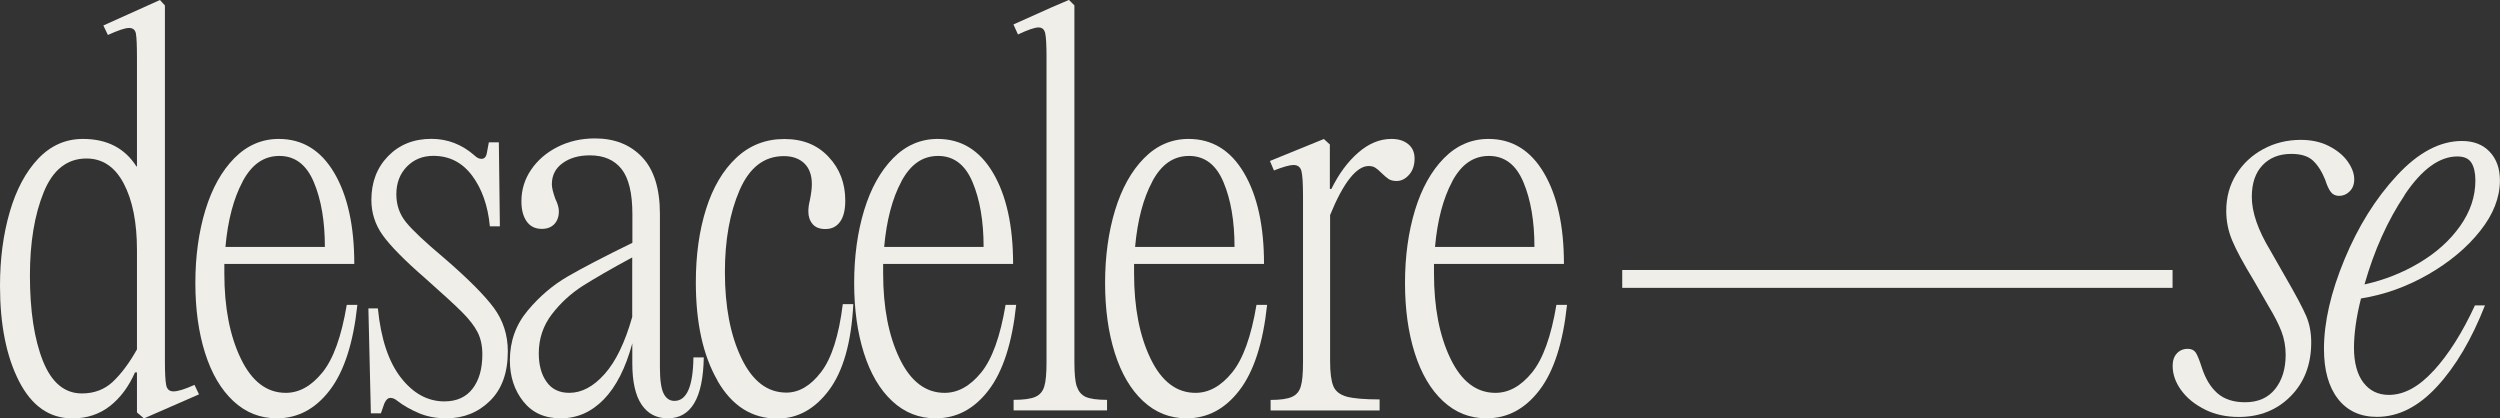 <svg xmlns="http://www.w3.org/2000/svg" id="Camada_2" data-name="Camada 2" viewBox="0 0 292.42 48.94"><rect x="0" y="0" width="292.42" height="48.94" fill="#333333" stroke="none"/><defs><style>      .cls-1 {        fill: #efeee9;      }    </style></defs><g id="Camada_1-2" data-name="Camada 1"><g><path class="cls-1" d="M23.27,46.13l-6.43,2.81-.82-.7v-4.68h-.23c-.74,1.68-1.72,2.99-2.95,3.95-1.23.95-2.68,1.43-4.36,1.43-2.69,0-4.77-1.45-6.26-4.36C.74,41.68,0,37.96,0,33.44c0-3.16.38-6.04,1.14-8.65.76-2.61,1.87-4.69,3.33-6.23,1.46-1.54,3.21-2.31,5.23-2.31,2.81,0,4.89,1.07,6.26,3.22h.06V6.78c0-1.44-.04-2.39-.12-2.84-.08-.45-.35-.67-.82-.67-.43,0-1.25.27-2.46.82l-.53-1.11L18.71,0l.58.64v41.57c0,1.4.05,2.35.15,2.84.1.49.38.73.85.73.51,0,1.32-.25,2.46-.76l.53,1.11ZM13.21,44.64c.97-.92,1.91-2.17,2.81-3.77v-11.63c0-3.23-.52-5.83-1.55-7.78-1.03-1.95-2.48-2.92-4.36-2.92-2.26,0-3.93,1.32-5,3.95-1.07,2.63-1.61,5.88-1.61,9.73,0,4.13.51,7.46,1.52,10,1.01,2.53,2.53,3.8,4.56,3.8,1.44,0,2.65-.46,3.62-1.37Z"></path><path class="cls-1" d="M41.8,35.66c-.47,4.44-1.54,7.77-3.22,9.97-1.68,2.2-3.74,3.3-6.2,3.3-1.95,0-3.64-.67-5.09-2.02-1.44-1.34-2.54-3.22-3.3-5.61s-1.14-5.13-1.14-8.21.39-5.95,1.17-8.51c.78-2.55,1.91-4.58,3.39-6.08,1.48-1.5,3.22-2.25,5.2-2.25,2.77,0,4.93,1.33,6.49,3.98,1.56,2.65,2.34,6.2,2.34,10.64h-15.2v1.11c0,3.98.64,7.3,1.93,9.97,1.29,2.67,3.04,4,5.26,4,1.56,0,2.98-.79,4.27-2.37,1.29-1.58,2.24-4.22,2.86-7.92h1.23ZM28.39,21.22c-1.07,1.99-1.74,4.54-2.02,7.66h11.63c0-3-.43-5.53-1.29-7.57-.86-2.05-2.2-3.07-4.03-3.07s-3.23.99-4.3,2.98Z"></path><path class="cls-1" d="M48.99,48.32c-.97-.41-1.81-.89-2.51-1.43-.27-.23-.55-.35-.82-.35s-.51.21-.7.64l-.41,1.17h-1.17s-.29-12.28-.29-12.28h1.11c.35,3.55,1.25,6.25,2.69,8.1,1.44,1.85,3.14,2.78,5.09,2.78,1.44,0,2.54-.5,3.3-1.49.76-.99,1.14-2.33,1.14-4.01,0-1.01-.19-1.88-.56-2.6-.37-.72-.97-1.5-1.81-2.34-.84-.84-2.27-2.15-4.3-3.95-2.42-2.1-4.07-3.78-4.97-5.03-.9-1.25-1.34-2.63-1.34-4.15,0-2.07.65-3.77,1.96-5.12,1.31-1.34,2.99-2.02,5.06-2.02,1.87,0,3.55.64,5.03,1.93.27.27.55.41.82.41.35,0,.56-.23.64-.7l.23-1.23h1.17s.12,9.82.12,9.82h-1.17c-.23-2.42-.93-4.39-2.08-5.93-1.15-1.54-2.66-2.31-4.53-2.31-1.25,0-2.28.42-3.1,1.26-.82.84-1.23,1.92-1.23,3.24,0,1.25.38,2.34,1.14,3.27.76.94,2.23,2.32,4.41,4.15,2.81,2.42,4.75,4.37,5.85,5.85,1.09,1.48,1.64,3.18,1.64,5.09,0,2.5-.69,4.42-2.08,5.79-1.38,1.36-3.09,2.05-5.12,2.05-1.17,0-2.24-.2-3.22-.61Z"></path><path class="cls-1" d="M82.32,41.8c-.08,4.76-1.48,7.13-4.21,7.13-1.33,0-2.35-.54-3.07-1.61-.72-1.07-1.08-2.68-1.08-4.82v-2.34c-.78,2.88-1.89,5.07-3.33,6.55-1.44,1.48-3.12,2.22-5.03,2.22s-3.33-.65-4.38-1.96c-1.05-1.31-1.58-2.91-1.58-4.82,0-2.22.69-4.16,2.08-5.82,1.38-1.66,2.95-2.99,4.71-4.01,1.75-1.01,4.27-2.32,7.54-3.92v-3.33c0-2.46-.42-4.22-1.26-5.29-.84-1.07-2.08-1.61-3.71-1.61-1.29,0-2.35.3-3.19.91-.84.6-1.26,1.43-1.26,2.48,0,.39.14.96.41,1.7.27.55.41,1.03.41,1.46,0,.62-.18,1.12-.53,1.49-.35.37-.84.56-1.46.56-.78,0-1.37-.29-1.78-.88s-.61-1.36-.61-2.34c0-1.36.38-2.6,1.14-3.71s1.79-2,3.1-2.66c1.31-.66,2.76-.99,4.36-.99,2.3,0,4.14.73,5.52,2.19,1.38,1.46,2.08,3.67,2.08,6.64v17.95c0,1.48.15,2.5.44,3.07.29.57.71.85,1.26.85,1.44,0,2.18-1.7,2.22-5.09h1.23ZM70.71,43.76c1.31-1.46,2.39-3.69,3.24-6.69v-6.96c-2.46,1.33-4.38,2.44-5.79,3.33-1.4.9-2.61,2.01-3.62,3.33-1.01,1.33-1.52,2.85-1.52,4.56,0,1.36.3,2.48.91,3.33.6.86,1.49,1.29,2.66,1.29,1.44,0,2.82-.73,4.12-2.19Z"></path><path class="cls-1" d="M83.93,44.52c-1.7-2.94-2.54-6.77-2.54-11.49,0-3.2.4-6.06,1.2-8.59.8-2.53,1.98-4.53,3.54-5.99,1.56-1.46,3.43-2.19,5.61-2.19s3.87.69,5.17,2.08c1.31,1.38,1.96,3.09,1.96,5.12,0,1.09-.2,1.92-.61,2.48-.41.57-.98.85-1.72.85-.66,0-1.16-.19-1.49-.58-.33-.39-.5-.88-.5-1.46,0-.43.06-.88.18-1.34.16-.78.23-1.4.23-1.87,0-1.05-.29-1.86-.88-2.43-.58-.56-1.38-.85-2.4-.85-2.3,0-4.02,1.33-5.17,3.98-1.15,2.65-1.72,5.85-1.72,9.59,0,4.02.64,7.37,1.93,10.06,1.29,2.69,3.04,4.03,5.26,4.03,1.48,0,2.84-.8,4.06-2.4,1.23-1.6,2.08-4.25,2.54-7.95h1.23c-.23,4.48-1.18,7.83-2.84,10.06-1.66,2.22-3.67,3.33-6.05,3.33-2.96,0-5.29-1.47-6.99-4.41Z"></path><path class="cls-1" d="M118.86,35.66c-.47,4.44-1.54,7.77-3.22,9.97-1.68,2.2-3.74,3.3-6.2,3.3-1.95,0-3.64-.67-5.09-2.02-1.44-1.34-2.54-3.22-3.3-5.61s-1.14-5.13-1.14-8.21.39-5.95,1.17-8.51c.78-2.55,1.91-4.58,3.39-6.08,1.48-1.5,3.22-2.25,5.2-2.25,2.77,0,4.93,1.33,6.49,3.98,1.56,2.65,2.34,6.2,2.34,10.64h-15.2v1.11c0,3.98.64,7.3,1.93,9.97,1.29,2.67,3.04,4,5.26,4,1.56,0,2.98-.79,4.27-2.37,1.29-1.58,2.24-4.22,2.86-7.92h1.23ZM105.44,21.22c-1.07,1.99-1.74,4.54-2.02,7.66h11.63c0-3-.43-5.53-1.29-7.57-.86-2.05-2.2-3.07-4.03-3.07s-3.23.99-4.3,2.98Z"></path><path class="cls-1" d="M125.96,45.19c.18.59.52.99,1.02,1.23.51.23,1.34.35,2.51.35v1.23s-10.93,0-10.93,0v-1.23c1.17,0,2.02-.12,2.54-.35.53-.23.88-.64,1.05-1.23.18-.58.26-1.52.26-2.81V6.72c0-1.4-.05-2.34-.15-2.81-.1-.47-.36-.7-.79-.7s-1.23.27-2.4.82l-.53-1.17,4.44-1.99,2.05-.88.64.64v41.74c0,1.29.09,2.22.26,2.81Z"></path><path class="cls-1" d="M148.21,35.66c-.47,4.44-1.54,7.77-3.22,9.97-1.68,2.2-3.74,3.3-6.2,3.3-1.95,0-3.64-.67-5.09-2.02-1.44-1.34-2.54-3.22-3.3-5.61s-1.14-5.13-1.14-8.21.39-5.95,1.17-8.51c.78-2.55,1.91-4.58,3.39-6.08,1.48-1.5,3.22-2.25,5.2-2.25,2.77,0,4.93,1.33,6.49,3.98,1.56,2.65,2.34,6.2,2.34,10.64h-15.2v1.11c0,3.98.64,7.3,1.93,9.97,1.29,2.67,3.04,4,5.26,4,1.56,0,2.98-.79,4.27-2.37,1.29-1.58,2.24-4.22,2.86-7.92h1.23ZM134.79,21.22c-1.07,1.99-1.74,4.54-2.02,7.66h11.63c0-3-.43-5.53-1.29-7.57-.86-2.05-2.2-3.07-4.03-3.07s-3.23.99-4.3,2.98Z"></path><path class="cls-1" d="M164.73,16.87c.49.41.73.96.73,1.67,0,.78-.21,1.41-.64,1.9-.43.49-.92.73-1.46.73-.39,0-.7-.08-.94-.23-.23-.16-.51-.39-.82-.7-.31-.31-.57-.53-.76-.64-.2-.12-.45-.18-.76-.18-.7,0-1.43.48-2.19,1.43-.76.96-1.53,2.39-2.31,4.3v17.13c0,1.33.13,2.29.38,2.89.25.6.78,1.01,1.58,1.23.8.21,2.08.32,3.83.32v1.29s-12.75,0-12.75,0v-1.23c1.13,0,1.96-.12,2.48-.35.53-.23.88-.64,1.05-1.23.18-.58.26-1.52.26-2.81v-19.47c0-1.44-.06-2.41-.18-2.89-.12-.49-.43-.73-.94-.73-.43,0-1.19.21-2.28.64l-.47-1.11,6.31-2.57.7.64v5.2h.18c.86-1.75,1.9-3.17,3.13-4.24,1.23-1.07,2.52-1.61,3.89-1.61.82,0,1.47.2,1.96.61Z"></path><path class="cls-1" d="M183.29,35.66c-.47,4.44-1.54,7.77-3.22,9.97-1.68,2.2-3.74,3.3-6.2,3.3-1.95,0-3.64-.67-5.09-2.02-1.44-1.34-2.54-3.22-3.3-5.61s-1.14-5.13-1.14-8.21.39-5.95,1.17-8.51c.78-2.55,1.91-4.58,3.39-6.08,1.48-1.5,3.22-2.25,5.2-2.25,2.77,0,4.93,1.33,6.49,3.98,1.56,2.65,2.34,6.2,2.34,10.64h-15.2v1.11c0,3.98.64,7.3,1.93,9.97,1.29,2.67,3.04,4,5.26,4,1.56,0,2.98-.79,4.27-2.37,1.29-1.58,2.24-4.22,2.86-7.92h1.23ZM169.87,21.22c-1.07,1.99-1.74,4.54-2.02,7.66h11.63c0-3-.43-5.53-1.29-7.57-.86-2.05-2.2-3.07-4.03-3.07s-3.23.99-4.3,2.98Z"></path><path class="cls-1" d="M257.87,47.88c-1.17-.58-2.09-1.34-2.75-2.25s-.99-1.86-.99-2.84c0-.62.17-1.11.5-1.46.33-.35.75-.53,1.26-.53.43,0,.74.15.94.44.19.29.43.87.7,1.72.43,1.33,1.04,2.34,1.84,3.04.8.7,1.88,1.05,3.24,1.05,1.52,0,2.69-.52,3.51-1.55.82-1.03,1.23-2.37,1.23-4,0-.97-.17-1.89-.5-2.75-.33-.86-.83-1.83-1.49-2.92l-1.75-3.04c-1.21-1.99-2.05-3.54-2.51-4.65-.47-1.11-.7-2.27-.7-3.48,0-1.6.39-3.02,1.17-4.27.78-1.25,1.83-2.23,3.16-2.95,1.32-.72,2.79-1.08,4.39-1.08,1.25,0,2.35.24,3.3.73.95.49,1.69,1.09,2.19,1.81.51.72.76,1.41.76,2.08,0,.59-.18,1.05-.53,1.4-.35.35-.76.53-1.23.53-.43,0-.76-.16-.99-.47-.23-.31-.45-.78-.64-1.4-.39-.97-.87-1.72-1.43-2.25-.57-.53-1.41-.79-2.54-.79-1.4,0-2.52.44-3.36,1.32-.84.88-1.26,2.11-1.26,3.71,0,1.79.72,3.88,2.16,6.26l1.7,2.98c1.29,2.22,2.12,3.79,2.51,4.71.39.92.58,1.94.58,3.07,0,2.57-.8,4.67-2.4,6.29-1.6,1.62-3.62,2.43-6.08,2.43-1.48,0-2.81-.29-3.98-.88Z"></path><path class="cls-1" d="M284.67,43.35c1.73-1.89,3.34-4.43,4.82-7.63h1.17c-1.56,3.98-3.43,7.14-5.61,9.5-2.18,2.36-4.52,3.54-7.02,3.54-1.95,0-3.47-.7-4.56-2.1-1.09-1.4-1.64-3.35-1.64-5.85,0-3.12.8-6.61,2.4-10.47,1.6-3.86,3.64-7.13,6.14-9.82,2.49-2.69,5.03-4.03,7.6-4.03,1.36,0,2.45.42,3.24,1.26.8.84,1.2,1.96,1.2,3.36,0,1.99-.77,3.96-2.31,5.9-1.54,1.95-3.57,3.64-6.08,5.09-2.51,1.44-5.14,2.38-7.86,2.81-.55,2.18-.82,4.11-.82,5.79s.37,3.11,1.11,4.06c.74.96,1.73,1.43,2.98,1.43,1.75,0,3.5-.94,5.23-2.84ZM281.28,22.8c-2.01,3-3.58,6.49-4.71,10.47,2.3-.51,4.44-1.35,6.43-2.54,1.99-1.19,3.58-2.62,4.76-4.3,1.19-1.68,1.78-3.45,1.78-5.32,0-.9-.16-1.59-.47-2.08-.31-.49-.86-.73-1.64-.73-2.1,0-4.16,1.5-6.17,4.5Z"></path><rect class="cls-1" x="189.75" y="31.58" width="64.37" height="2.09"></rect></g></g></svg>